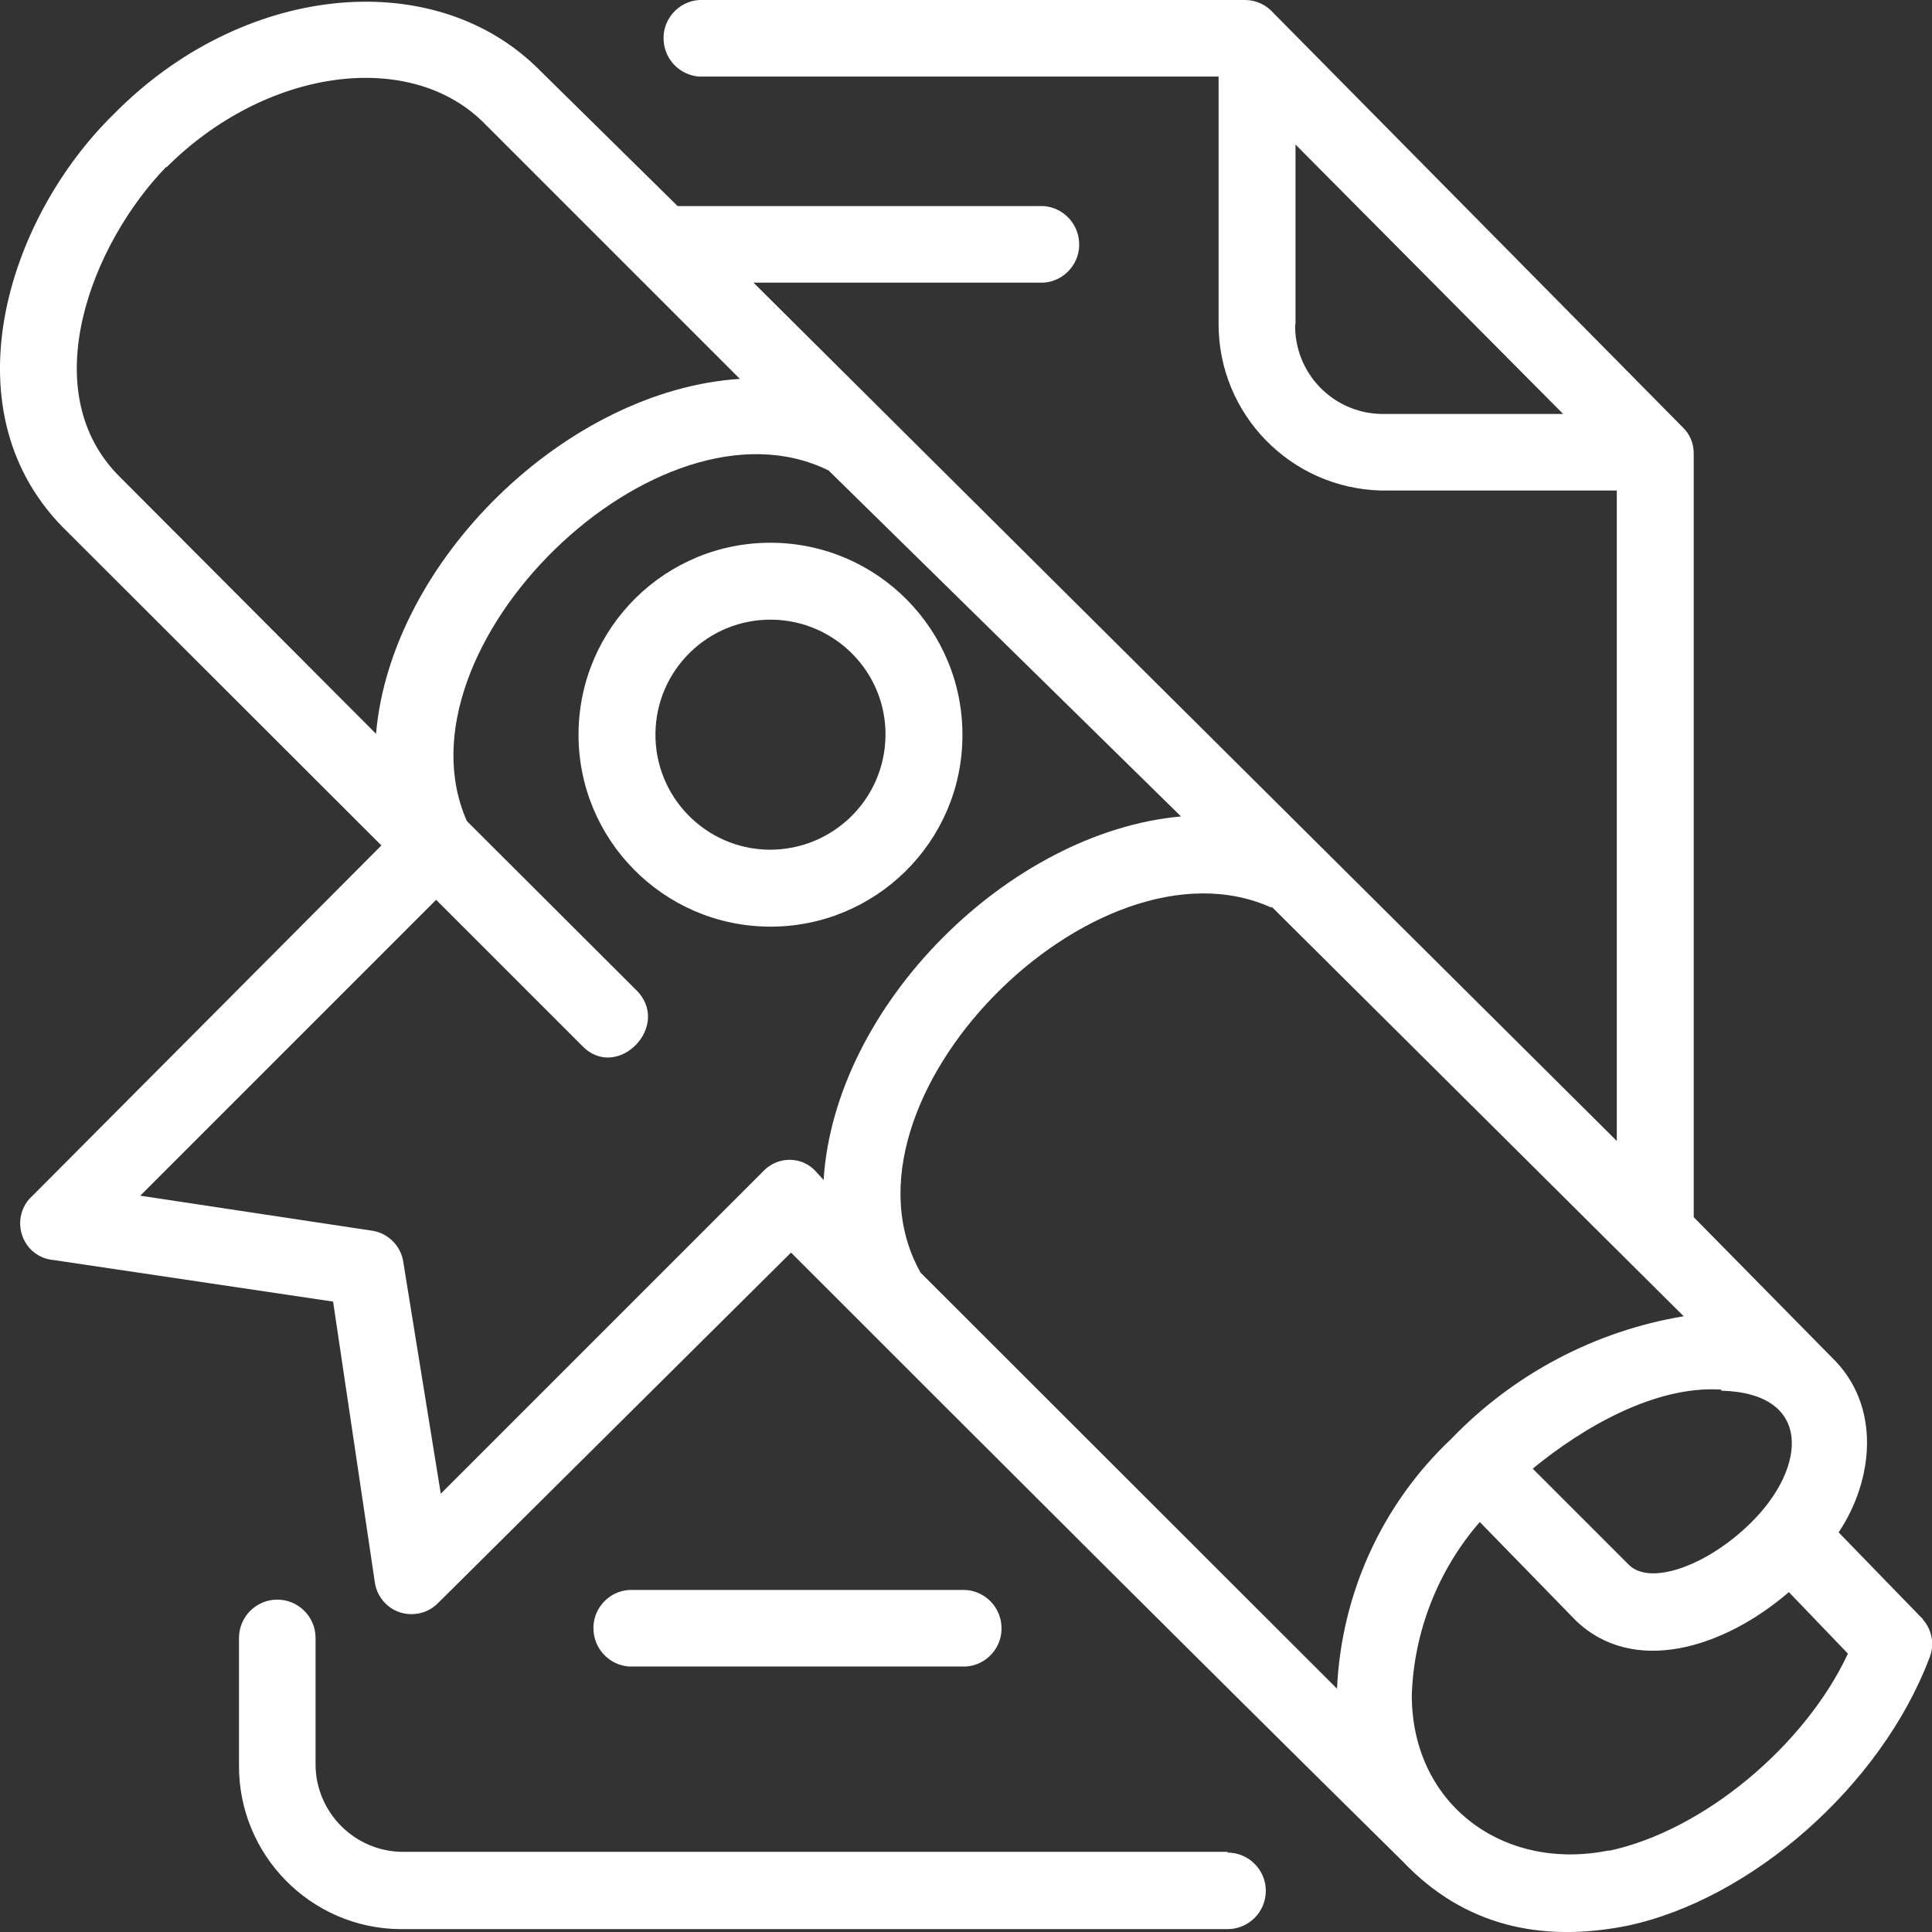 <?xml version="1.0" encoding="UTF-8"?>
<svg xmlns="http://www.w3.org/2000/svg" id="Layer_1" version="1.1" viewBox="0 0 54 54">
  <rect x="0" y="0" width="54" height="54" fill="#333333" stroke="none"/>
  <defs>
    <style>
      .st0 {
        fill: #fff;
      }

      .st1 {
        fill: none;
      }
    </style>
  </defs>
  <rect class="st1" width="54" height="54"></rect>
  <path class="st0" d="M26.9,20.57c.02-2.96-2.37-5.38-5.33-5.4-2.96-.02-5.38,2.36-5.4,5.33-.02,2.96,2.37,5.38,5.33,5.4,2.96.02,5.38-2.36,5.4-5.31h0ZM34.31,51.76H11.27c-1.35,0-2.45-1.1-2.45-2.45v-3.53c0-.59-.48-1.07-1.07-1.07-.59,0-1.07.48-1.07,1.07v3.55c-.02,2.51,2,4.57,4.51,4.59.03,0,.06,0,.08,0h23.04c.59,0,1.07-.48,1.07-1.07s-.48-1.07-1.07-1.07v-.02ZM27,46.58c.59-.04,1.04-.56.99-1.15-.04-.53-.46-.95-.99-.99h-9.42c-.59.04-1.04.56-.99,1.15.04.53.46.95.99.99h9.42ZM53.72,45.23l-2.33-2.4c.98-1.46,1.2-3.55-.19-4.89l-3.86-3.92V12.67c0-.28-.11-.54-.31-.73L35.6.37C35.4.14,35.11,0,34.8,0h-15.26c-.59.04-1.04.56-.99,1.15.04.53.46.95.99.99h14.52v6.92c0,2.52,2.01,4.58,4.53,4.65h6.6v18.18L21.06,7.9h8.11c.59-.04,1.04-.56.99-1.15-.04-.53-.46-.95-.99-.99h-10.23l-3.98-3.92C12-.98,6.74-.43,3.18,3.19.18,6.12-1.54,11.58,1.9,14.88l8.76,8.75L.91,33.42c-.43.38-.46,1.03-.09,1.46.18.2.42.32.69.34l7.8,1.16,1.16,7.8c.06.57.56.99,1.13.93.26-.02.49-.14.67-.33l9.84-9.77c5.69,5.69,11.4,11.4,17.1,17.02,1.71,1.8,3.86,2.27,6.25,1.8,3.49-.73,7.11-3.92,8.46-7.47.16-.37.09-.8-.18-1.1v-.02ZM36.21,9.06v-5.02l7.48,7.53h-5.09c-1.36-.03-2.43-1.16-2.4-2.51h.01ZM35.54,25.34l11.52,11.45c-2.48.41-4.76,1.62-6.5,3.43-1.93,1.82-3.07,4.32-3.19,6.98l-11.64-11.63c-2.69-4.8,4.9-12.43,9.81-10.2v-.02ZM48.1,38.87c2.57.06,2.4,2.14.86,3.67-1.2,1.2-2.82,1.8-3.43,1.2l-2.69-2.69c1.41-1.16,3.43-2.33,5.27-2.21v.03ZM4.65,4.68c2.76-2.76,6.74-3.31,8.83-1.29l7.2,7.2c-4.84.31-9.75,5.08-10.17,9.92l-7.14-7.16c-2.45-2.4-.8-6.55,1.28-8.69v.02ZM21.32,32.75l-9,9-1.05-6.49c-.07-.44-.42-.79-.86-.86l-6.49-.98,8.27-8.27,4.1,4.1c.98.98,2.51-.6,1.48-1.59l-4.72-4.71c-2.14-4.83,5.33-12.16,10.11-9.8l9.85,9.67c-4.8.43-9.68,5.27-9.99,10.16l-.22-.24c-.37-.41-1-.43-1.41-.06-.02.02-.04.04-.06.06h-.01ZM44.97,51.72c-2.94.6-5.51-1.28-5.51-4.34.06-1.78.73-3.49,1.9-4.84l2.69,2.76c1.6,1.53,4.1.79,5.95-.8l1.65,1.72c-1.2,2.57-4.04,4.95-6.68,5.51ZM21.5,23.75c-1.78-.02-3.2-1.48-3.18-3.25.02-1.78,1.48-3.2,3.25-3.18,1.77.02,3.2,1.47,3.18,3.24-.02,1.78-1.47,3.2-3.25,3.19h0Z"></path>
</svg>
